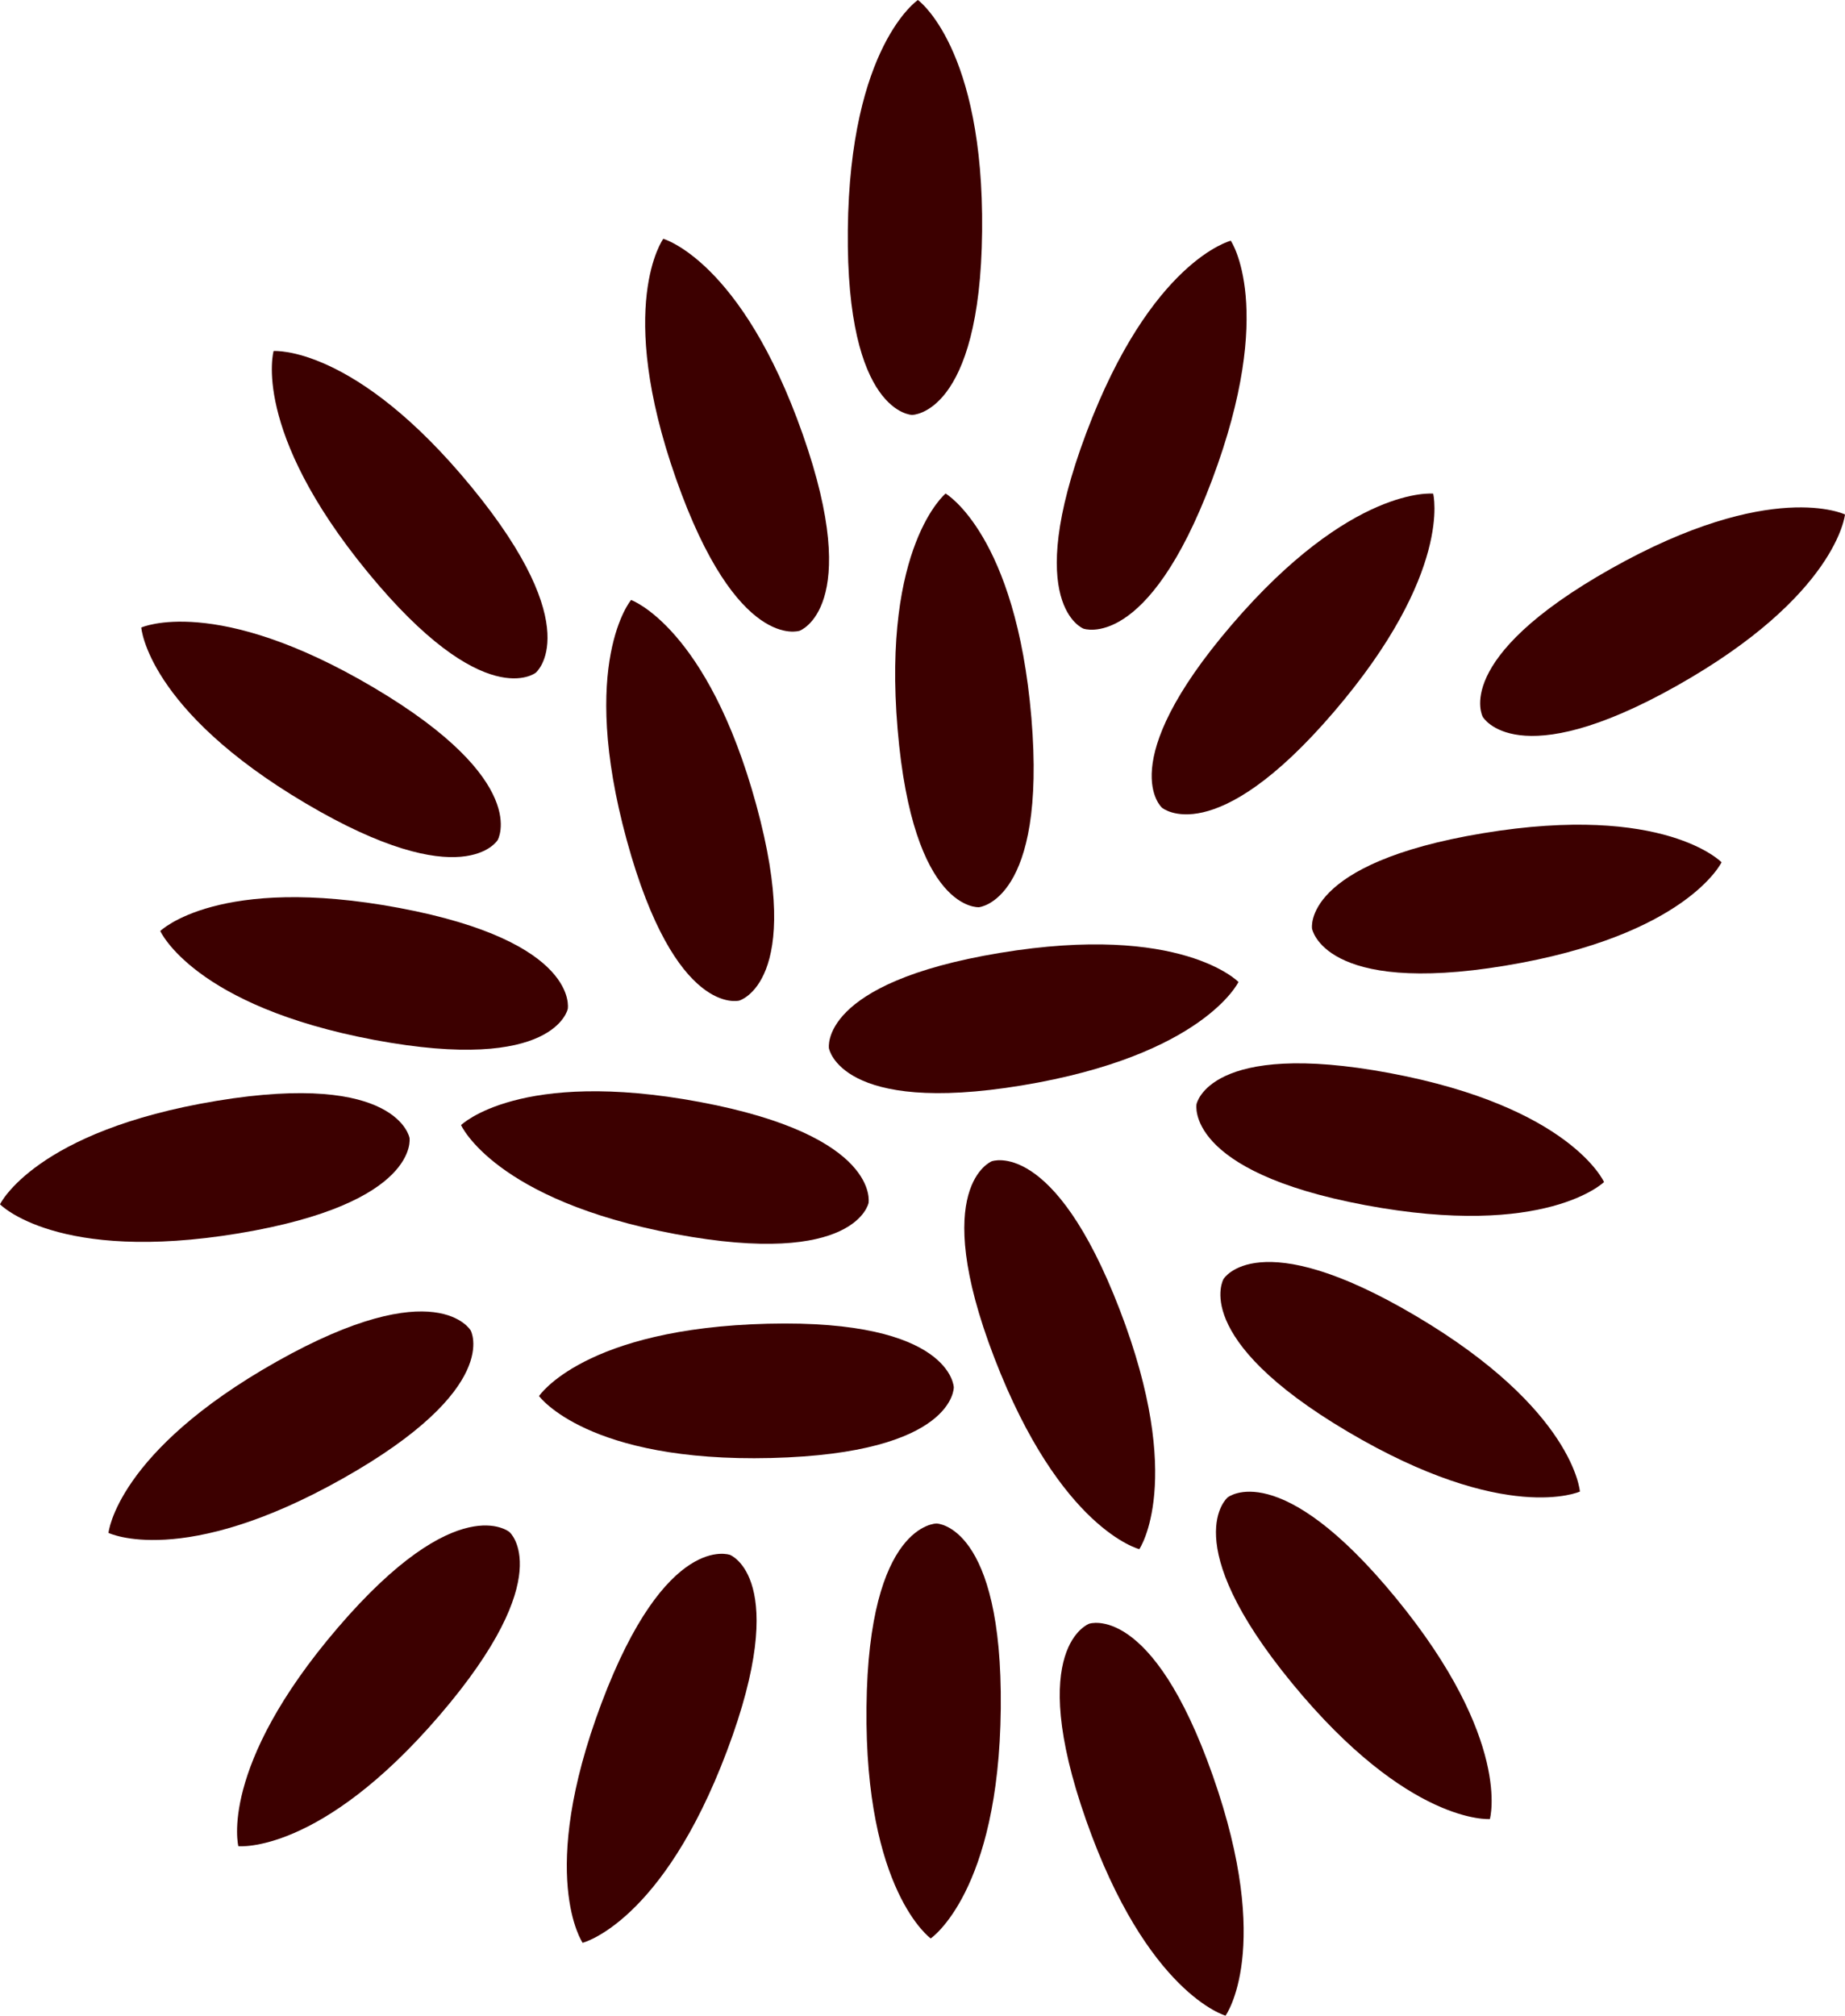 <?xml version="1.0" encoding="utf-8"?>
<!-- Generator: Adobe Illustrator 18.0.0, SVG Export Plug-In . SVG Version: 6.00 Build 0)  -->
<!DOCTYPE svg PUBLIC "-//W3C//DTD SVG 1.1//EN" "http://www.w3.org/Graphics/SVG/1.1/DTD/svg11.dtd">
<svg version="1.1" id="Layer_1" xmlns="http://www.w3.org/2000/svg" xmlns:xlink="http://www.w3.org/1999/xlink" x="0px" y="0px"
	 viewBox="0 0 33.811 36.929" enable-background="new 0 0 33.811 36.929" xml:space="preserve">
<g>
	<path fill="#3C0000" d="M16.821,0c0,0,1.212,0.868,1.177,4.238s-1.284,3.364-1.284,3.364s-1.212-0.02-1.177-3.39S16.821,0,16.821,0
		z"/>
	<path fill="#3C0000" d="M12.155,4.375c0,0,1.436,0.401,2.555,3.58s-0.056,3.601-0.056,3.601s-1.146,0.396-2.265-2.783
		S12.155,4.375,12.155,4.375z"/>
	<path fill="#3C0000" d="M17.329,9.042c0,0,1.289,0.75,1.572,4.108c0.283,3.358-0.96,3.471-0.96,3.471s-1.209,0.094-1.492-3.264
		S17.329,9.042,17.329,9.042z"/>
	<path fill="#3C0000" d="M11.565,10.992c0,0,1.404,0.502,2.294,3.753c0.89,3.251-0.312,3.587-0.312,3.587s-1.171,0.313-2.061-2.938
		C10.596,12.144,11.565,10.992,11.565,10.992z"/>
	<path fill="#3C0000" d="M5.014,6.431c0,0,1.487-0.114,3.626,2.49s1.179,3.403,1.179,3.403s-0.942,0.764-3.081-1.841
		S5.014,6.431,5.014,6.431z"/>
	<path fill="#3C0000" d="M2.589,11.497c0,0,1.358-0.616,4.259,1.1s2.272,2.794,2.272,2.794s-0.624,1.04-3.524-0.676
		S2.589,11.497,2.589,11.497z"/>
	<path fill="#3C0000" d="M2.937,17.057c0,0,1.065-1.043,4.378-0.423s3.09,1.849,3.09,1.849s-0.231,1.19-3.543,0.57
		C3.549,18.432,2.937,17.057,2.937,17.057z"/>
	<path fill="#3C0000" d="M8.449,20.613c0,0,1.065-1.043,4.378-0.423c3.313,0.62,3.09,1.849,3.09,1.849s-0.231,1.19-3.543,0.57
		S8.449,20.613,8.449,20.613z"/>
	<path fill="#3C0000" d="M9.878,25.577c0,0,0.825-1.242,4.194-1.325s3.407,1.165,3.407,1.165s0.022,1.212-3.347,1.295
		S9.878,25.577,9.878,25.577z"/>
	<path fill="#3C0000" d="M0,22.064c0,0,0.644-1.345,3.969-1.895s3.536,0.68,3.536,0.68s0.191,1.197-3.135,1.748
		C1.046,23.147,0,22.064,0,22.064z"/>
	<path fill="#3C0000" d="M1.988,28.084c0,0,0.146-1.484,3.082-3.138s3.556-0.57,3.556-0.57s0.589,1.06-2.348,2.714
		C3.342,28.745,1.988,28.084,1.988,28.084z"/>
	<path fill="#3C0000" d="M4.368,33.824c0,0-0.371-1.444,1.823-4.003s3.146-1.752,3.146-1.752s0.916,0.795-1.278,3.353
		S4.368,33.824,4.368,33.824z"/>
	<path fill="#3C0000" d="M10.677,35.594c0,0-0.842-1.23,0.344-4.385s2.357-2.722,2.357-2.722s1.132,0.434-0.054,3.588
		C12.137,35.23,10.677,35.594,10.677,35.594z"/>
	<path fill="#3C0000" d="M17.056,35.514c0,0-1.212-0.868-1.177-4.238s1.284-3.364,1.284-3.364s1.212,0.02,1.177,3.39
		S17.056,35.514,17.056,35.514z"/>
	<path fill="#3C0000" d="M22.459,36.929c0,0-1.436-0.401-2.555-3.58s0.056-3.601,0.056-3.601s1.146-0.396,2.265,2.783
		S22.459,36.929,22.459,36.929z"/>
	<path fill="#3C0000" d="M27.303,33.327c0,0-1.487,0.114-3.626-2.49s-1.179-3.403-1.179-3.403s0.942-0.764,3.081,1.841
		S27.303,33.327,27.303,33.327z"/>
	<path fill="#3C0000" d="M28.953,27.327c0,0-1.358,0.616-4.259-1.1c-2.901-1.716-2.272-2.794-2.272-2.794s0.624-1.04,3.524,0.676
		C28.848,25.825,28.953,27.327,28.953,27.327z"/>
	<path fill="#3C0000" d="M29.395,21.656c0,0-1.065,1.043-4.378,0.423s-3.09-1.849-3.09-1.849s0.231-1.19,3.543-0.57
		C28.783,20.281,29.395,21.656,29.395,21.656z"/>
	<path fill="#3C0000" d="M20.879,28.382c0,0-1.447-0.359-2.657-3.505c-1.21-3.145-0.048-3.601-0.048-3.601s1.134-0.428,2.345,2.717
		S20.879,28.382,20.879,28.382z"/>
	<path fill="#3C0000" d="M31.549,15.798c0,0-0.644,1.345-3.969,1.895c-3.325,0.55-3.536-0.68-3.536-0.68s-0.191-1.197,3.135-1.748
		C30.503,14.715,31.549,15.798,31.549,15.798z"/>
	<path fill="#3C0000" d="M22.696,17.991c0,0-0.644,1.345-3.969,1.895s-3.536-0.68-3.536-0.68S15,18.008,18.325,17.458
		C21.65,16.908,22.696,17.991,22.696,17.991z"/>
	<path fill="#3C0000" d="M33.811,9.426c0,0-0.146,1.484-3.082,3.138s-3.556,0.57-3.556,0.57s-0.589-1.06,2.348-2.714
		S33.811,9.426,33.811,9.426z"/>
	<path fill="#3C0000" d="M26.264,9.044c0,0,0.371,1.444-1.823,4.003s-3.146,1.752-3.146,1.752s-0.916-0.795,1.278-3.353
		S26.264,9.044,26.264,9.044z"/>
	<path fill="#3C0000" d="M22.555,4.41c0,0,0.842,1.23-0.344,4.385s-2.357,2.722-2.357,2.722s-1.132-0.434,0.054-3.588
		S22.555,4.41,22.555,4.41z"/>
</g>
</svg>
